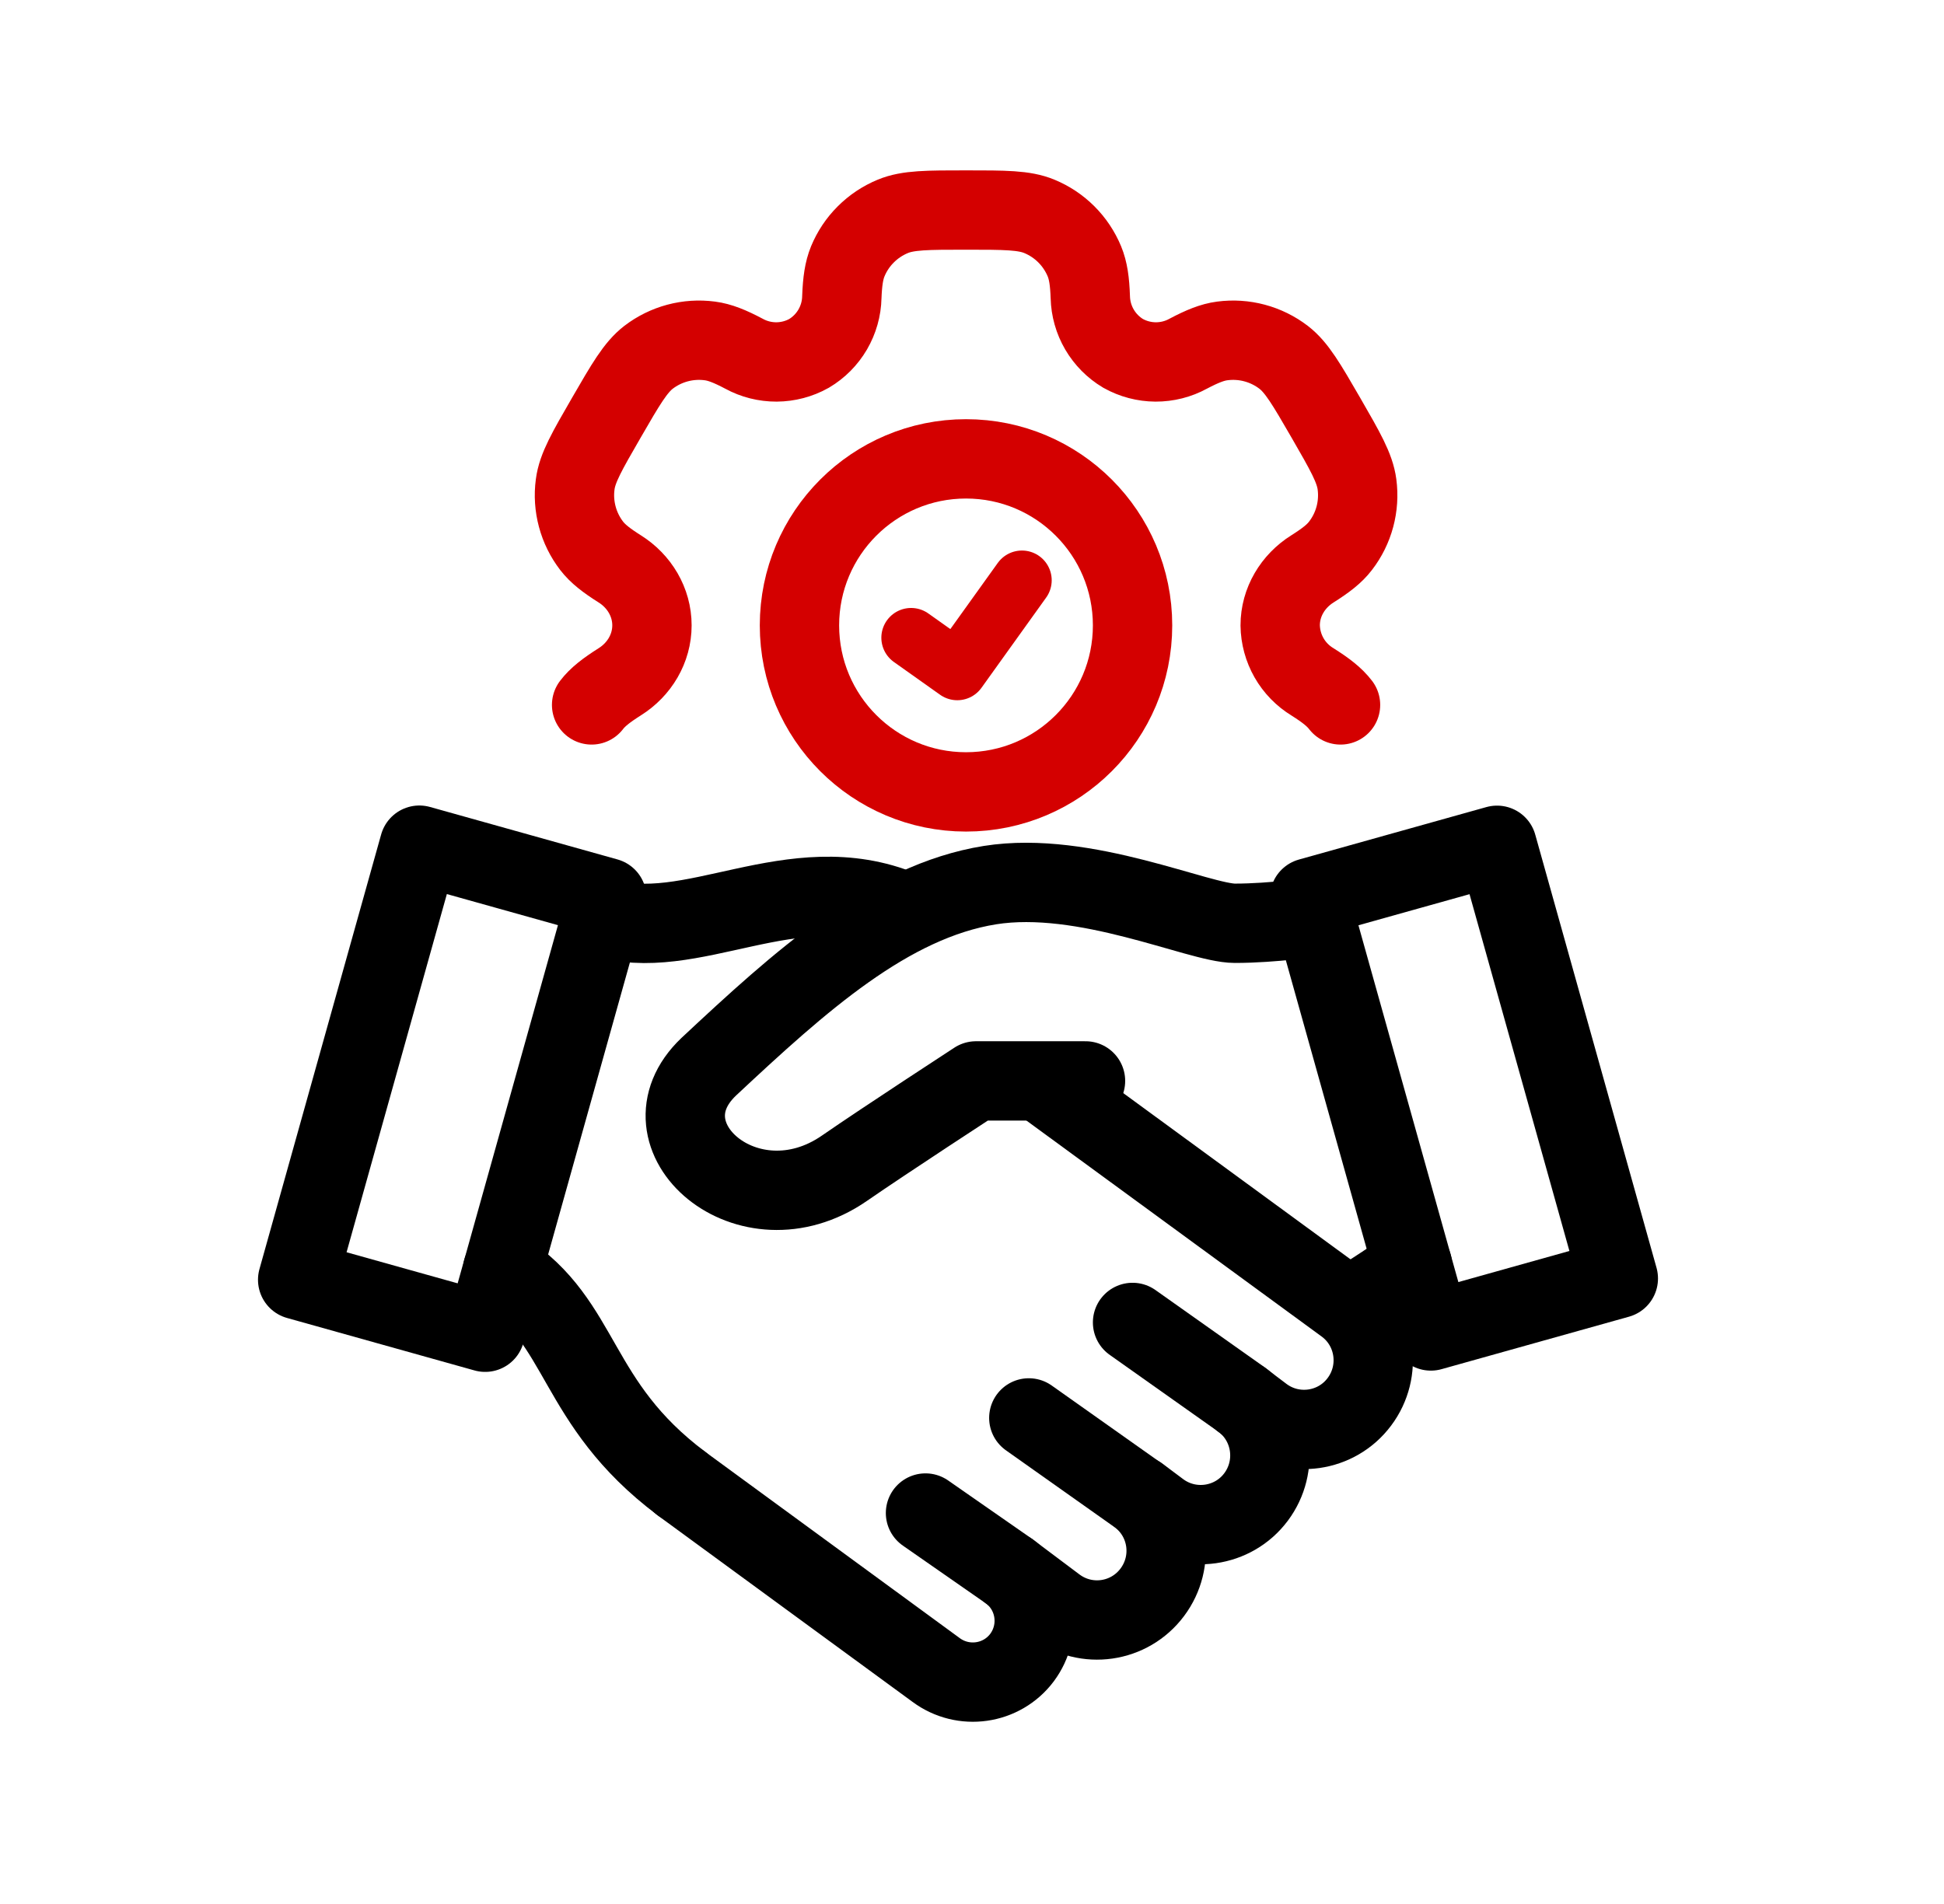 <svg width="49" height="48" viewBox="0 0 49 48" fill="none" xmlns="http://www.w3.org/2000/svg">
<path d="M26.326 27.343L33.916 32.896C34.688 33.472 34.842 34.568 34.265 35.339C33.689 36.111 32.593 36.265 31.826 35.688L31.311 35.299" stroke="black" stroke-width="2" stroke-linecap="round" stroke-linejoin="round"/>
<path d="M28.547 33.339L31.311 35.295C32.082 35.872 32.236 36.968 31.66 37.739C31.084 38.51 29.988 38.664 29.221 38.088L28.705 37.702" stroke="black" stroke-width="2" stroke-linecap="round" stroke-linejoin="round"/>
<path d="M25.449 39.622L26.606 40.49C27.377 41.071 28.469 40.913 29.045 40.141C29.622 39.37 29.468 38.278 28.696 37.702L25.932 35.746" stroke="black" stroke-width="2" stroke-linecap="round" stroke-linejoin="round"/>
<path d="M17.173 37.398C14.454 35.356 14.726 33.343 12.668 32.016" stroke="black" stroke-width="2" stroke-linecap="round" stroke-linejoin="round"/>
<path d="M22.746 22.96C19.97 21.803 17.393 23.853 15.16 23.114" stroke="black" stroke-width="2" stroke-linecap="round" stroke-linejoin="round"/>
<path d="M23.328 38.144L25.451 39.622C26.133 40.133 26.271 41.103 25.76 41.789C25.248 42.471 24.278 42.609 23.592 42.098L17.171 37.398" stroke="black" stroke-width="2" stroke-linecap="round" stroke-linejoin="round"/>
<path d="M15.296 22.63L10.57 21.307L7.503 32.263L12.229 33.586L15.296 22.63Z" stroke="black" stroke-width="2" stroke-linecap="round" stroke-linejoin="round"/>
<path d="M34.096 32.896C34.096 32.896 35.058 32.303 35.602 31.894" stroke="black" stroke-width="2" stroke-linecap="round" stroke-linejoin="round"/>
<path d="M36.066 33.554L40.791 32.231L37.734 21.31L33.008 22.633L36.066 33.554Z" stroke="black" stroke-width="2" stroke-linecap="round" stroke-linejoin="round"/>
<path d="M27.361 27.25H24.601C24.601 27.25 22.308 28.744 21.281 29.454C18.858 31.126 16.021 28.646 17.864 26.893C20.169 24.738 22.397 22.724 24.954 22.314C27.349 21.933 30.219 23.276 31.124 23.276C32.11 23.276 33.15 23.114 33.15 23.114" stroke="black" stroke-width="2" stroke-linecap="round" stroke-linejoin="round"/>
<path d="M24.349 19.964C26.668 19.964 28.547 18.084 28.547 15.766C28.547 13.448 26.668 11.568 24.349 11.568C22.031 11.568 20.151 13.448 20.151 15.766C20.151 18.084 22.031 19.964 24.349 19.964Z" stroke="#D40000" stroke-width="2"/>
<path d="M14.912 17.771C15.066 17.57 15.284 17.402 15.62 17.189C16.115 16.879 16.433 16.35 16.433 15.765C16.433 15.181 16.115 14.651 15.62 14.341C15.284 14.129 15.067 13.96 14.912 13.759C14.745 13.541 14.622 13.292 14.551 13.026C14.48 12.761 14.461 12.483 14.498 12.211C14.551 11.797 14.796 11.375 15.284 10.53C15.772 9.685 16.017 9.264 16.345 9.009C16.786 8.671 17.343 8.522 17.893 8.595C18.145 8.628 18.4 8.731 18.752 8.917C19.003 9.055 19.286 9.126 19.573 9.125C19.86 9.123 20.142 9.049 20.392 8.909C20.639 8.762 20.844 8.555 20.989 8.307C21.133 8.059 21.213 7.779 21.219 7.492C21.234 7.095 21.273 6.822 21.369 6.588C21.474 6.334 21.628 6.103 21.823 5.909C22.018 5.714 22.249 5.56 22.503 5.455C22.887 5.295 23.375 5.295 24.351 5.295C25.327 5.295 25.814 5.295 26.199 5.455C26.453 5.56 26.684 5.714 26.879 5.909C27.073 6.103 27.227 6.334 27.333 6.588C27.43 6.822 27.468 7.094 27.482 7.492C27.489 7.779 27.568 8.059 27.713 8.307C27.858 8.555 28.063 8.762 28.309 8.909C28.56 9.049 28.841 9.123 29.128 9.125C29.415 9.126 29.698 9.055 29.949 8.917C30.302 8.731 30.556 8.628 30.808 8.595C31.08 8.559 31.358 8.577 31.623 8.648C31.889 8.719 32.138 8.842 32.356 9.009C32.686 9.264 32.93 9.685 33.419 10.53C33.906 11.375 34.15 11.798 34.204 12.211C34.24 12.483 34.222 12.761 34.151 13.026C34.08 13.292 33.957 13.541 33.789 13.759C33.636 13.96 33.418 14.129 33.082 14.341C32.587 14.651 32.268 15.181 32.268 15.765C32.272 16.052 32.349 16.334 32.491 16.583C32.633 16.832 32.837 17.041 33.082 17.19C33.418 17.402 33.635 17.57 33.789 17.771" stroke="#D40000" stroke-width="2" stroke-linecap="round"/>
<path d="M22.965 16.077L24.129 16.903L25.759 14.629" stroke="#D40000" stroke-width="1.5" stroke-linecap="round" stroke-linejoin="round"/>
</svg>
